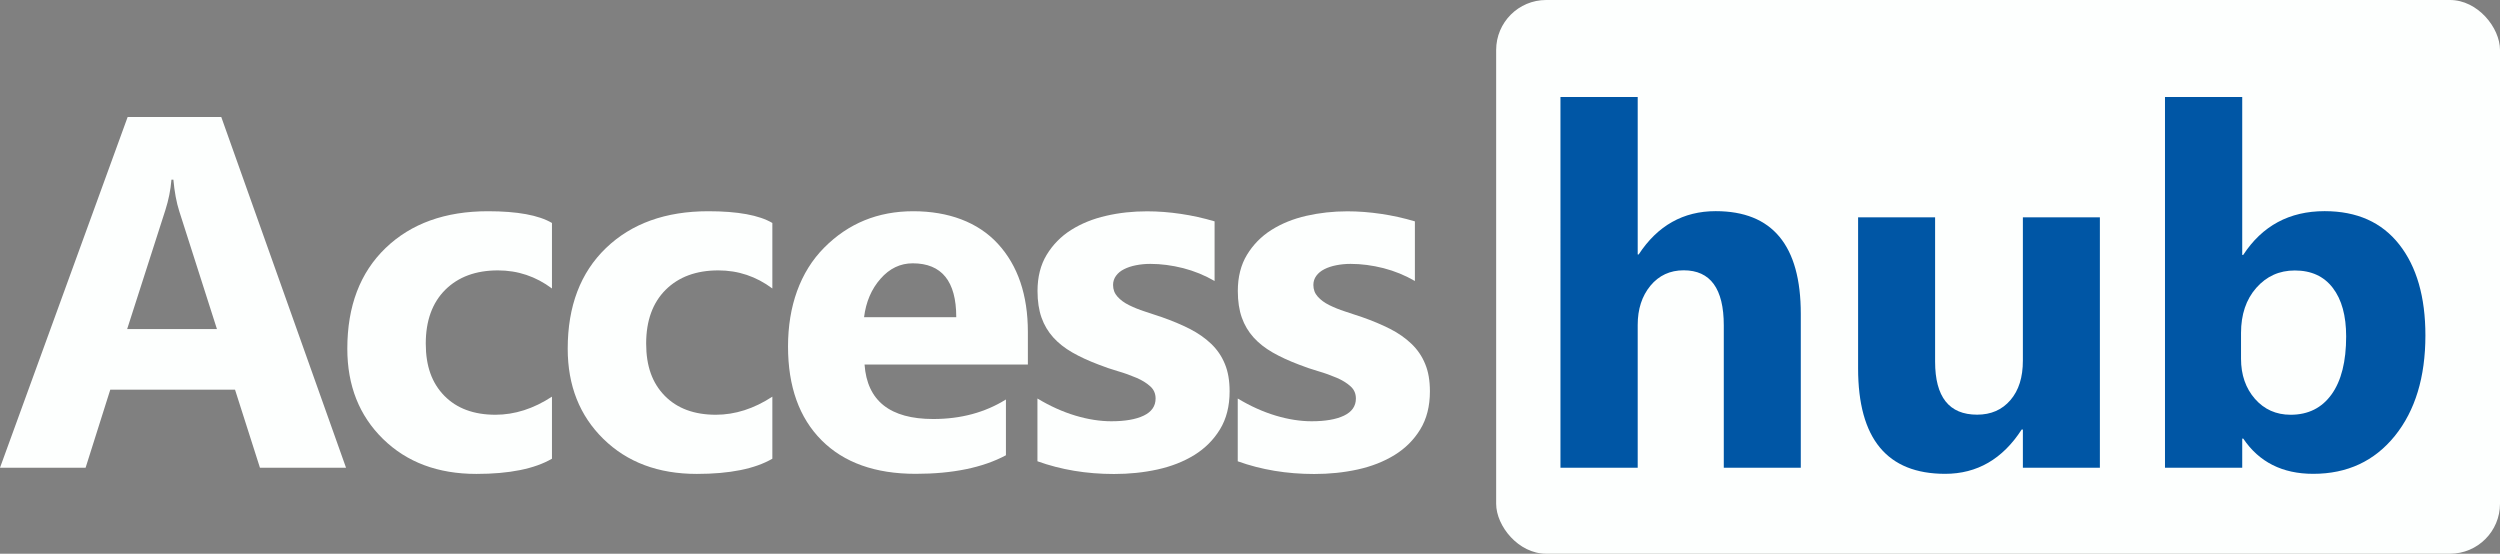 <?xml version="1.0" encoding="UTF-8"?>
<svg id="Layer_1" data-name="Layer 1" xmlns="http://www.w3.org/2000/svg" viewBox="0 0 311.03 68.89">
  <rect x="0" y="0" width="311.03" height="68.89" fill="#808080" stroke="none"/>
  <defs>
    <style>
      .cls-1 {
        fill: #0056a5;
      }

      .cls-2 {
        fill: #fdfffe;
      }
    </style>
  </defs>
  <rect class="cls-2" x="186.14" width="124.89" height="68.89" rx="6.22" ry="6.22"/>
  <g>
    <path class="cls-2" d="M43.05,58.19h-10.71l-3.1-9.71h-15.52l-3.07,9.71H0L15.88,14.56h11.65l15.52,43.63ZM26.99,40.94l-4.69-14.67c-.35-1.09-.59-2.4-.73-3.92h-.24c-.1,1.28-.36,2.55-.76,3.8l-4.75,14.79h11.17Z"/>
    <path class="cls-2" d="M68.67,57.07c-2.17,1.26-5.3,1.89-9.4,1.89-4.79,0-8.66-1.45-11.62-4.35-2.96-2.9-4.44-6.64-4.44-11.23,0-5.29,1.59-9.47,4.76-12.52,3.17-3.05,7.42-4.58,12.73-4.58,3.67,0,6.33.49,7.97,1.46v8.15c-2.01-1.5-4.25-2.25-6.72-2.25-2.76,0-4.94.81-6.56,2.42-1.61,1.61-2.42,3.84-2.42,6.68s.77,4.92,2.31,6.5c1.54,1.57,3.66,2.36,6.36,2.36,2.39,0,4.74-.75,7.03-2.25v7.73Z"/>
    <path class="cls-2" d="M96.09,57.07c-2.17,1.26-5.3,1.89-9.4,1.89-4.79,0-8.66-1.45-11.62-4.35-2.96-2.9-4.44-6.64-4.44-11.23,0-5.29,1.59-9.47,4.76-12.52,3.17-3.05,7.42-4.58,12.73-4.58,3.67,0,6.33.49,7.97,1.46v8.15c-2.01-1.5-4.25-2.25-6.72-2.25-2.76,0-4.94.81-6.56,2.42-1.61,1.61-2.42,3.84-2.42,6.68s.77,4.92,2.31,6.5c1.54,1.57,3.66,2.36,6.36,2.36,2.39,0,4.74-.75,7.03-2.25v7.73Z"/>
    <path class="cls-2" d="M127.88,45.35h-20.32c.32,4.52,3.17,6.78,8.55,6.78,3.43,0,6.44-.81,9.04-2.43v6.94c-2.88,1.54-6.62,2.31-11.23,2.31-5.03,0-8.93-1.39-11.71-4.18-2.78-2.79-4.17-6.68-4.17-11.67s1.5-9.27,4.5-12.29,6.69-4.53,11.07-4.53,8.06,1.35,10.54,4.05c2.48,2.7,3.73,6.36,3.73,10.98v4.05ZM118.97,39.45c0-4.46-1.81-6.69-5.42-6.69-1.54,0-2.88.64-4,1.92-1.13,1.28-1.81,2.87-2.05,4.78h11.47Z"/>
    <path class="cls-2" d="M129.07,57.37v-7.79c1.58.95,3.16,1.66,4.73,2.13,1.57.47,3.06.7,4.46.7,1.7,0,3.05-.23,4.03-.7s1.48-1.18,1.48-2.13c0-.61-.22-1.12-.67-1.52-.45-.41-1.02-.76-1.72-1.06-.7-.3-1.47-.58-2.3-.82-.83-.24-1.63-.52-2.4-.82-1.24-.47-2.33-.97-3.27-1.51-.94-.54-1.73-1.16-2.37-1.87-.64-.71-1.13-1.53-1.46-2.46-.33-.93-.5-2.04-.5-3.32,0-1.74.38-3.25,1.14-4.5s1.77-2.29,3.04-3.09c1.27-.8,2.72-1.39,4.35-1.76,1.63-.38,3.33-.56,5.1-.56,1.38,0,2.78.11,4.2.32,1.42.21,2.82.52,4.2.93v7.42c-1.22-.71-2.52-1.24-3.91-1.6-1.39-.35-2.75-.53-4.09-.53-.63,0-1.22.06-1.78.17-.56.11-1.05.27-1.48.49-.43.21-.76.49-1,.82-.24.33-.37.71-.37,1.14,0,.57.18,1.05.55,1.46.37.41.84.76,1.43,1.05.59.29,1.24.56,1.96.79.72.23,1.43.47,2.14.71,1.28.45,2.43.93,3.47,1.46,1.03.53,1.92,1.15,2.66,1.86.74.71,1.31,1.54,1.7,2.5.4.95.59,2.09.59,3.41,0,1.85-.4,3.42-1.2,4.73s-1.87,2.37-3.19,3.19c-1.33.82-2.86,1.42-4.59,1.8-1.73.38-3.53.56-5.4.56-3.43,0-6.6-.53-9.52-1.58Z"/>
    <path class="cls-2" d="M153.99,57.37v-7.79c1.58.95,3.16,1.66,4.73,2.13,1.57.47,3.06.7,4.46.7,1.7,0,3.05-.23,4.03-.7s1.48-1.18,1.48-2.13c0-.61-.22-1.12-.67-1.52-.45-.41-1.02-.76-1.72-1.06-.7-.3-1.47-.58-2.3-.82-.83-.24-1.63-.52-2.4-.82-1.24-.47-2.33-.97-3.27-1.51-.94-.54-1.73-1.16-2.37-1.87-.64-.71-1.13-1.53-1.46-2.46-.33-.93-.5-2.04-.5-3.32,0-1.74.38-3.25,1.14-4.5s1.77-2.29,3.04-3.09c1.27-.8,2.72-1.39,4.35-1.76s3.33-.56,5.1-.56c1.38,0,2.78.11,4.2.32,1.42.21,2.82.52,4.2.93v7.42c-1.22-.71-2.52-1.24-3.91-1.6-1.39-.35-2.75-.53-4.09-.53-.63,0-1.22.06-1.78.17-.56.11-1.05.27-1.48.49s-.76.49-1,.82-.37.71-.37,1.14c0,.57.18,1.05.55,1.46.37.41.84.76,1.43,1.05.59.29,1.24.56,1.96.79.72.23,1.43.47,2.14.71,1.28.45,2.43.93,3.47,1.46s1.92,1.15,2.66,1.86c.74.71,1.31,1.54,1.7,2.5.4.95.59,2.09.59,3.41,0,1.85-.4,3.42-1.2,4.73-.8,1.31-1.87,2.37-3.2,3.19-1.33.82-2.86,1.42-4.59,1.8-1.73.38-3.53.56-5.4.56-3.43,0-6.6-.53-9.52-1.58Z"/>
  </g>
  <g>
    <path class="cls-1" d="M224.04,58.19h-9.58v-17.71c0-4.56-1.66-6.85-4.99-6.85-1.7,0-3.08.64-4.14,1.92-1.05,1.28-1.58,2.9-1.58,4.87v17.77h-9.61V12.07h9.61v19.59h.12c2.35-3.59,5.55-5.39,9.58-5.39,7.06,0,10.59,4.26,10.59,12.78v19.14Z"/>
    <path class="cls-1" d="M261.25,58.19h-9.58v-4.75h-.15c-2.37,3.67-5.55,5.51-9.52,5.51-7.22,0-10.83-4.37-10.83-13.11v-18.8h9.58v17.95c0,4.4,1.74,6.6,5.23,6.6,1.72,0,3.1-.6,4.14-1.81s1.55-2.84,1.55-4.91v-17.83h9.58v31.16Z"/>
    <path class="cls-1" d="M279.08,54.57h-.12v3.62h-9.61V12.07h9.61v19.65h.12c2.37-3.63,5.75-5.45,10.13-5.45,4.02,0,7.11,1.38,9.28,4.14,2.17,2.76,3.26,6.53,3.26,11.32,0,5.19-1.27,9.36-3.8,12.5-2.54,3.14-5.92,4.72-10.16,4.72-3.83,0-6.73-1.46-8.7-4.38ZM278.81,41.43v3.2c0,2.01.58,3.67,1.73,4.99,1.16,1.32,2.64,1.98,4.44,1.98,2.19,0,3.89-.85,5.1-2.54,1.21-1.69,1.81-4.09,1.81-7.2,0-2.58-.55-4.59-1.66-6.04-1.11-1.45-2.68-2.17-4.73-2.17-1.93,0-3.52.72-4.79,2.16-1.27,1.44-1.9,3.32-1.9,5.63Z"/>
  </g>
</svg>
